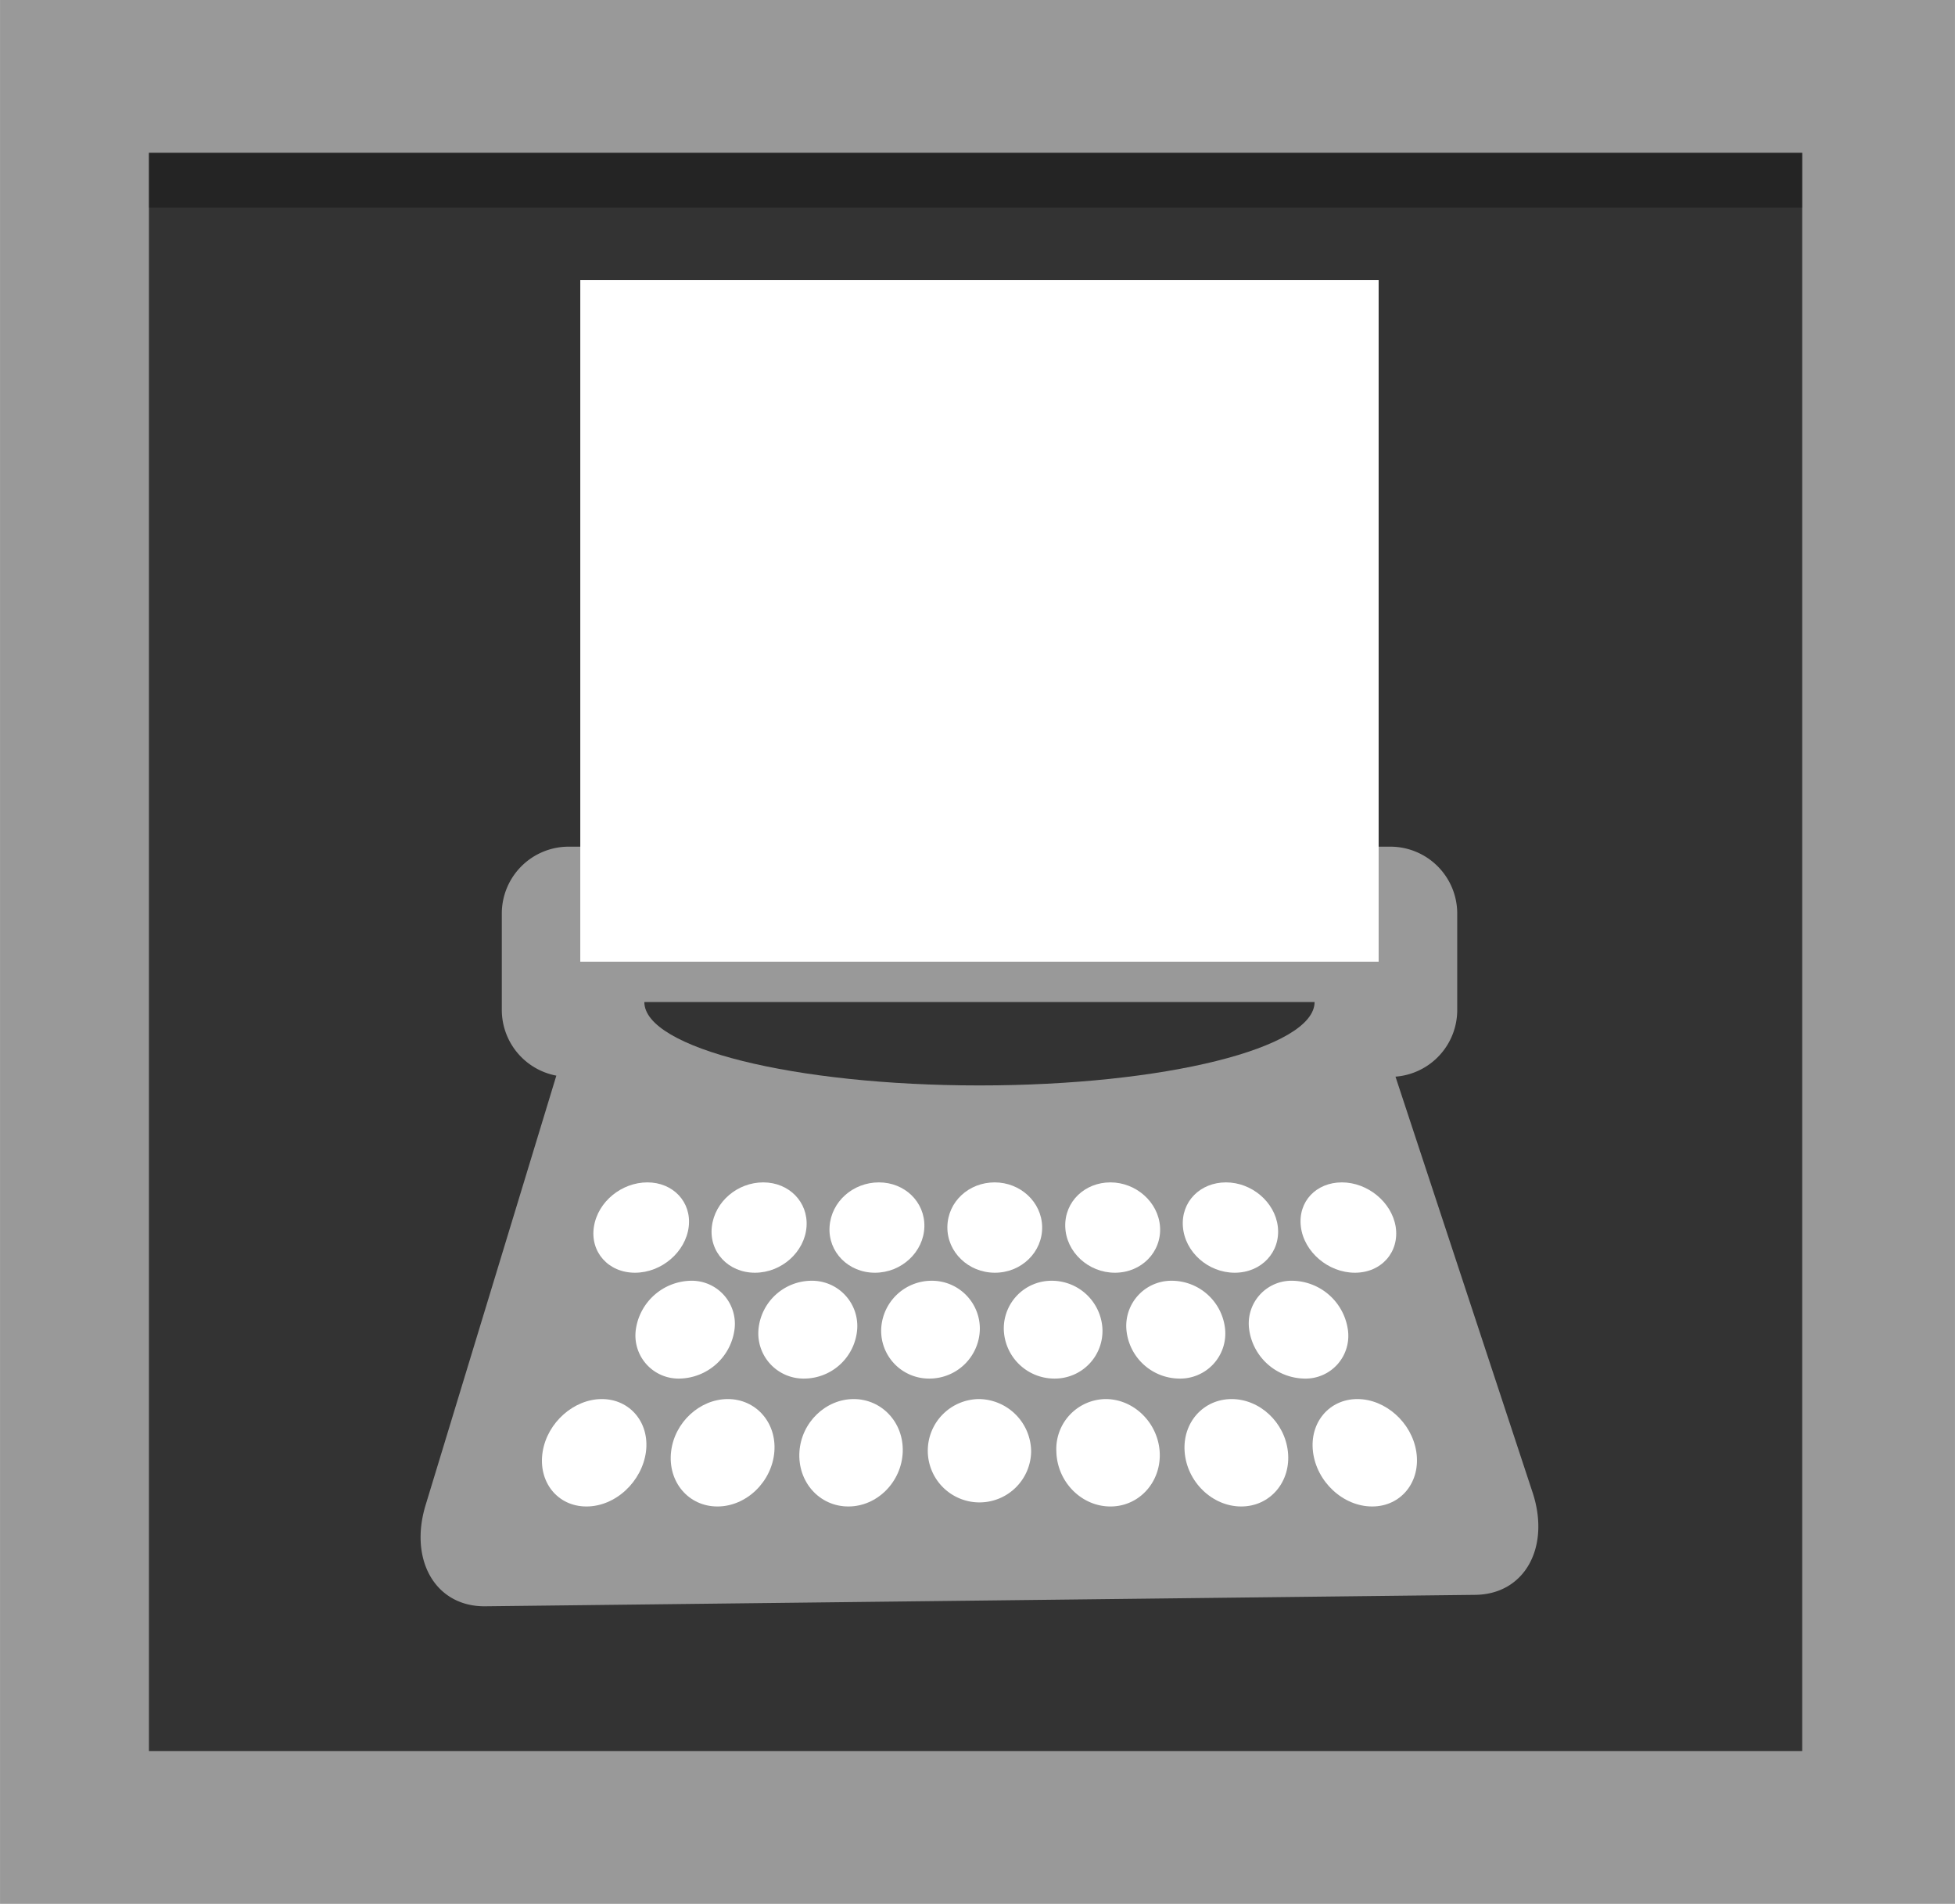 <svg id="After_Effects" data-name="After Effects" xmlns="http://www.w3.org/2000/svg" width="176.04mm" height="171.45mm" viewBox="0 0 499 486">
  <defs>
    <style>
      .cls-1 {
        fill: #999;
      }

      .cls-2 {
        fill: #333;
      }

      .cls-3 {
        opacity: 0.3;
      }

      .cls-4 {
        fill: #fff;
      }
    </style>
  </defs>
  <title>machine-ecrire</title>
  <g id="Frame">
    <rect class="cls-1" width="499" height="486"/>
  </g>
  <g id="Background">
    <rect class="cls-2" x="38.01" y="39.02" width="421.99" height="407.97"/>
  </g>
  <g id="Shadow" class="cls-3">
    <rect x="38.01" y="39" width="421.99" height="14"/>
  </g>
  <g>
    <path class="cls-1" d="M398.19,393l-35-106.16a17.07,17.07,0,0,0,15.76-17V245.13a17.08,17.08,0,0,0-17-17H152.08a17.08,17.08,0,0,0-17,17v24.71A17.09,17.09,0,0,0,149,286.58L115.62,396.24c-4.25,14,2.51,25.95,15.28,25.8l252.61-2.92C396.28,419,402.76,406.84,398.19,393Z" transform="translate(-7 -12)"/>
    <g>
      <path class="cls-4" d="M171.88,382.56c-1,7.64-7.76,14-15.19,14s-12.42-6.32-11.18-14c1.22-7.48,8-13.42,15.11-13.42S172.82,375.08,171.88,382.56Z" transform="translate(-7 -12)"/>
      <path class="cls-4" d="M204.65,382.56c-0.6,7.64-7.11,14-14.53,14s-12.72-6.32-11.83-14c0.86-7.48,7.34-13.42,14.48-13.42S205.23,375.08,204.65,382.56Z" transform="translate(-7 -12)"/>
      <path class="cls-4" d="M237.42,382.56c-0.24,7.64-6.45,14-13.88,14s-13-6.32-12.49-14c0.51-7.48,6.71-13.42,13.85-13.42S237.65,375.08,237.42,382.56Z" transform="translate(-7 -12)"/>
      <path class="cls-4" d="M270.19,382.56A13.19,13.19,0,1,1,257,369.14,13.49,13.49,0,0,1,270.19,382.56Z" transform="translate(-7 -12)"/>
      <path class="cls-4" d="M303,382.56c0.48,7.64-5.14,14-12.57,14s-13.61-6.32-13.8-14a12.75,12.75,0,0,1,12.59-13.42C296.33,369.14,302.49,375.08,303,382.56Z" transform="translate(-7 -12)"/>
      <path class="cls-4" d="M335.73,382.56c0.84,7.64-4.49,14-11.91,14s-13.9-6.32-14.45-14c-0.54-7.48,4.82-13.42,12-13.42S334.91,375.08,335.73,382.56Z" transform="translate(-7 -12)"/>
      <path class="cls-4" d="M368.5,382.56c1.2,7.64-3.83,14-11.26,14s-14.2-6.32-15.11-14c-0.89-7.48,4.19-13.42,11.33-13.42S367.32,375.08,368.5,382.56Z" transform="translate(-7 -12)"/>
      <path class="cls-4" d="M182.79,325.15c-0.77,6.43-6.91,11.74-13.72,11.74s-11.49-5.31-10.48-11.74,7.1-11.32,13.66-11.32S183.54,318.84,182.79,325.15Z" transform="translate(-7 -12)"/>
      <path class="cls-4" d="M212.86,325.15c-0.46,6.43-6.36,11.74-13.17,11.74s-11.74-5.31-11-11.74,6.56-11.32,13.13-11.32S213.32,318.84,212.86,325.15Z" transform="translate(-7 -12)"/>
      <path class="cls-4" d="M242.94,325.15c-0.16,6.43-5.81,11.74-12.62,11.74s-12-5.31-11.58-11.74,6-11.32,12.6-11.32S243.1,318.84,242.94,325.15Z" transform="translate(-7 -12)"/>
      <path class="cls-4" d="M273,325.15c0.14,6.43-5.26,11.74-12.06,11.74s-12.24-5.31-12.13-11.74,5.5-11.32,12.07-11.32S272.88,318.84,273,325.15Z" transform="translate(-7 -12)"/>
      <path class="cls-4" d="M303.09,325.15c0.44,6.43-4.71,11.74-11.51,11.74s-12.48-5.31-12.68-11.74,5-11.32,11.53-11.32S302.65,318.84,303.09,325.15Z" transform="translate(-7 -12)"/>
      <path class="cls-4" d="M333.16,325.15c0.74,6.43-4.16,11.74-11,11.74s-12.73-5.31-13.23-11.74,4.44-11.32,11-11.32S332.43,318.84,333.16,325.15Z" transform="translate(-7 -12)"/>
      <path class="cls-4" d="M363.24,325.15c1,6.43-3.61,11.74-10.41,11.74s-13-5.31-13.79-11.74,3.91-11.32,10.47-11.32S362.21,318.84,363.24,325.15Z" transform="translate(-7 -12)"/>
      <path class="cls-4" d="M194.5,351.19a14.43,14.43,0,0,1-14.06,12.72,11,11,0,0,1-11.12-12.72,14.48,14.48,0,0,1,14-12.25A11,11,0,0,1,194.5,351.19Z" transform="translate(-7 -12)"/>
      <path class="cls-4" d="M225.8,351.19a13.62,13.62,0,0,1-13.47,12.72,11.55,11.55,0,0,1-11.72-12.72,13.66,13.66,0,0,1,13.43-12.25A11.56,11.56,0,0,1,225.8,351.19Z" transform="translate(-7 -12)"/>
      <path class="cls-4" d="M257.1,351.19a12.86,12.86,0,0,1-12.87,12.72,12.2,12.2,0,0,1-12.31-12.72,12.89,12.89,0,0,1,12.86-12.25A12.23,12.23,0,0,1,257.1,351.19Z" transform="translate(-7 -12)"/>
      <path class="cls-4" d="M288.39,351.19a12.16,12.16,0,0,1-12.27,12.72,12.91,12.91,0,0,1-12.91-12.72,12.18,12.18,0,0,1,12.28-12.25A12.94,12.94,0,0,1,288.39,351.19Z" transform="translate(-7 -12)"/>
      <path class="cls-4" d="M319.69,351.19A11.51,11.51,0,0,1,308,363.91a13.67,13.67,0,0,1-13.51-12.72,11.52,11.52,0,0,1,11.71-12.25A13.72,13.72,0,0,1,319.69,351.19Z" transform="translate(-7 -12)"/>
      <path class="cls-4" d="M351,351.19a10.91,10.91,0,0,1-11.08,12.72,14.49,14.49,0,0,1-14.1-12.72,10.91,10.91,0,0,1,11.13-12.25A14.54,14.54,0,0,1,351,351.19Z" transform="translate(-7 -12)"/>
    </g>
    <rect class="cls-4" x="148.11" y="71.47" width="203.78" height="174.02"/>
    <path class="cls-2" d="M257,289.08c47.24,0,85.54-9.54,85.54-21.3H171.46C171.46,279.54,209.76,289.08,257,289.08Z" transform="translate(-7 -12)"/>
  </g>
</svg>
